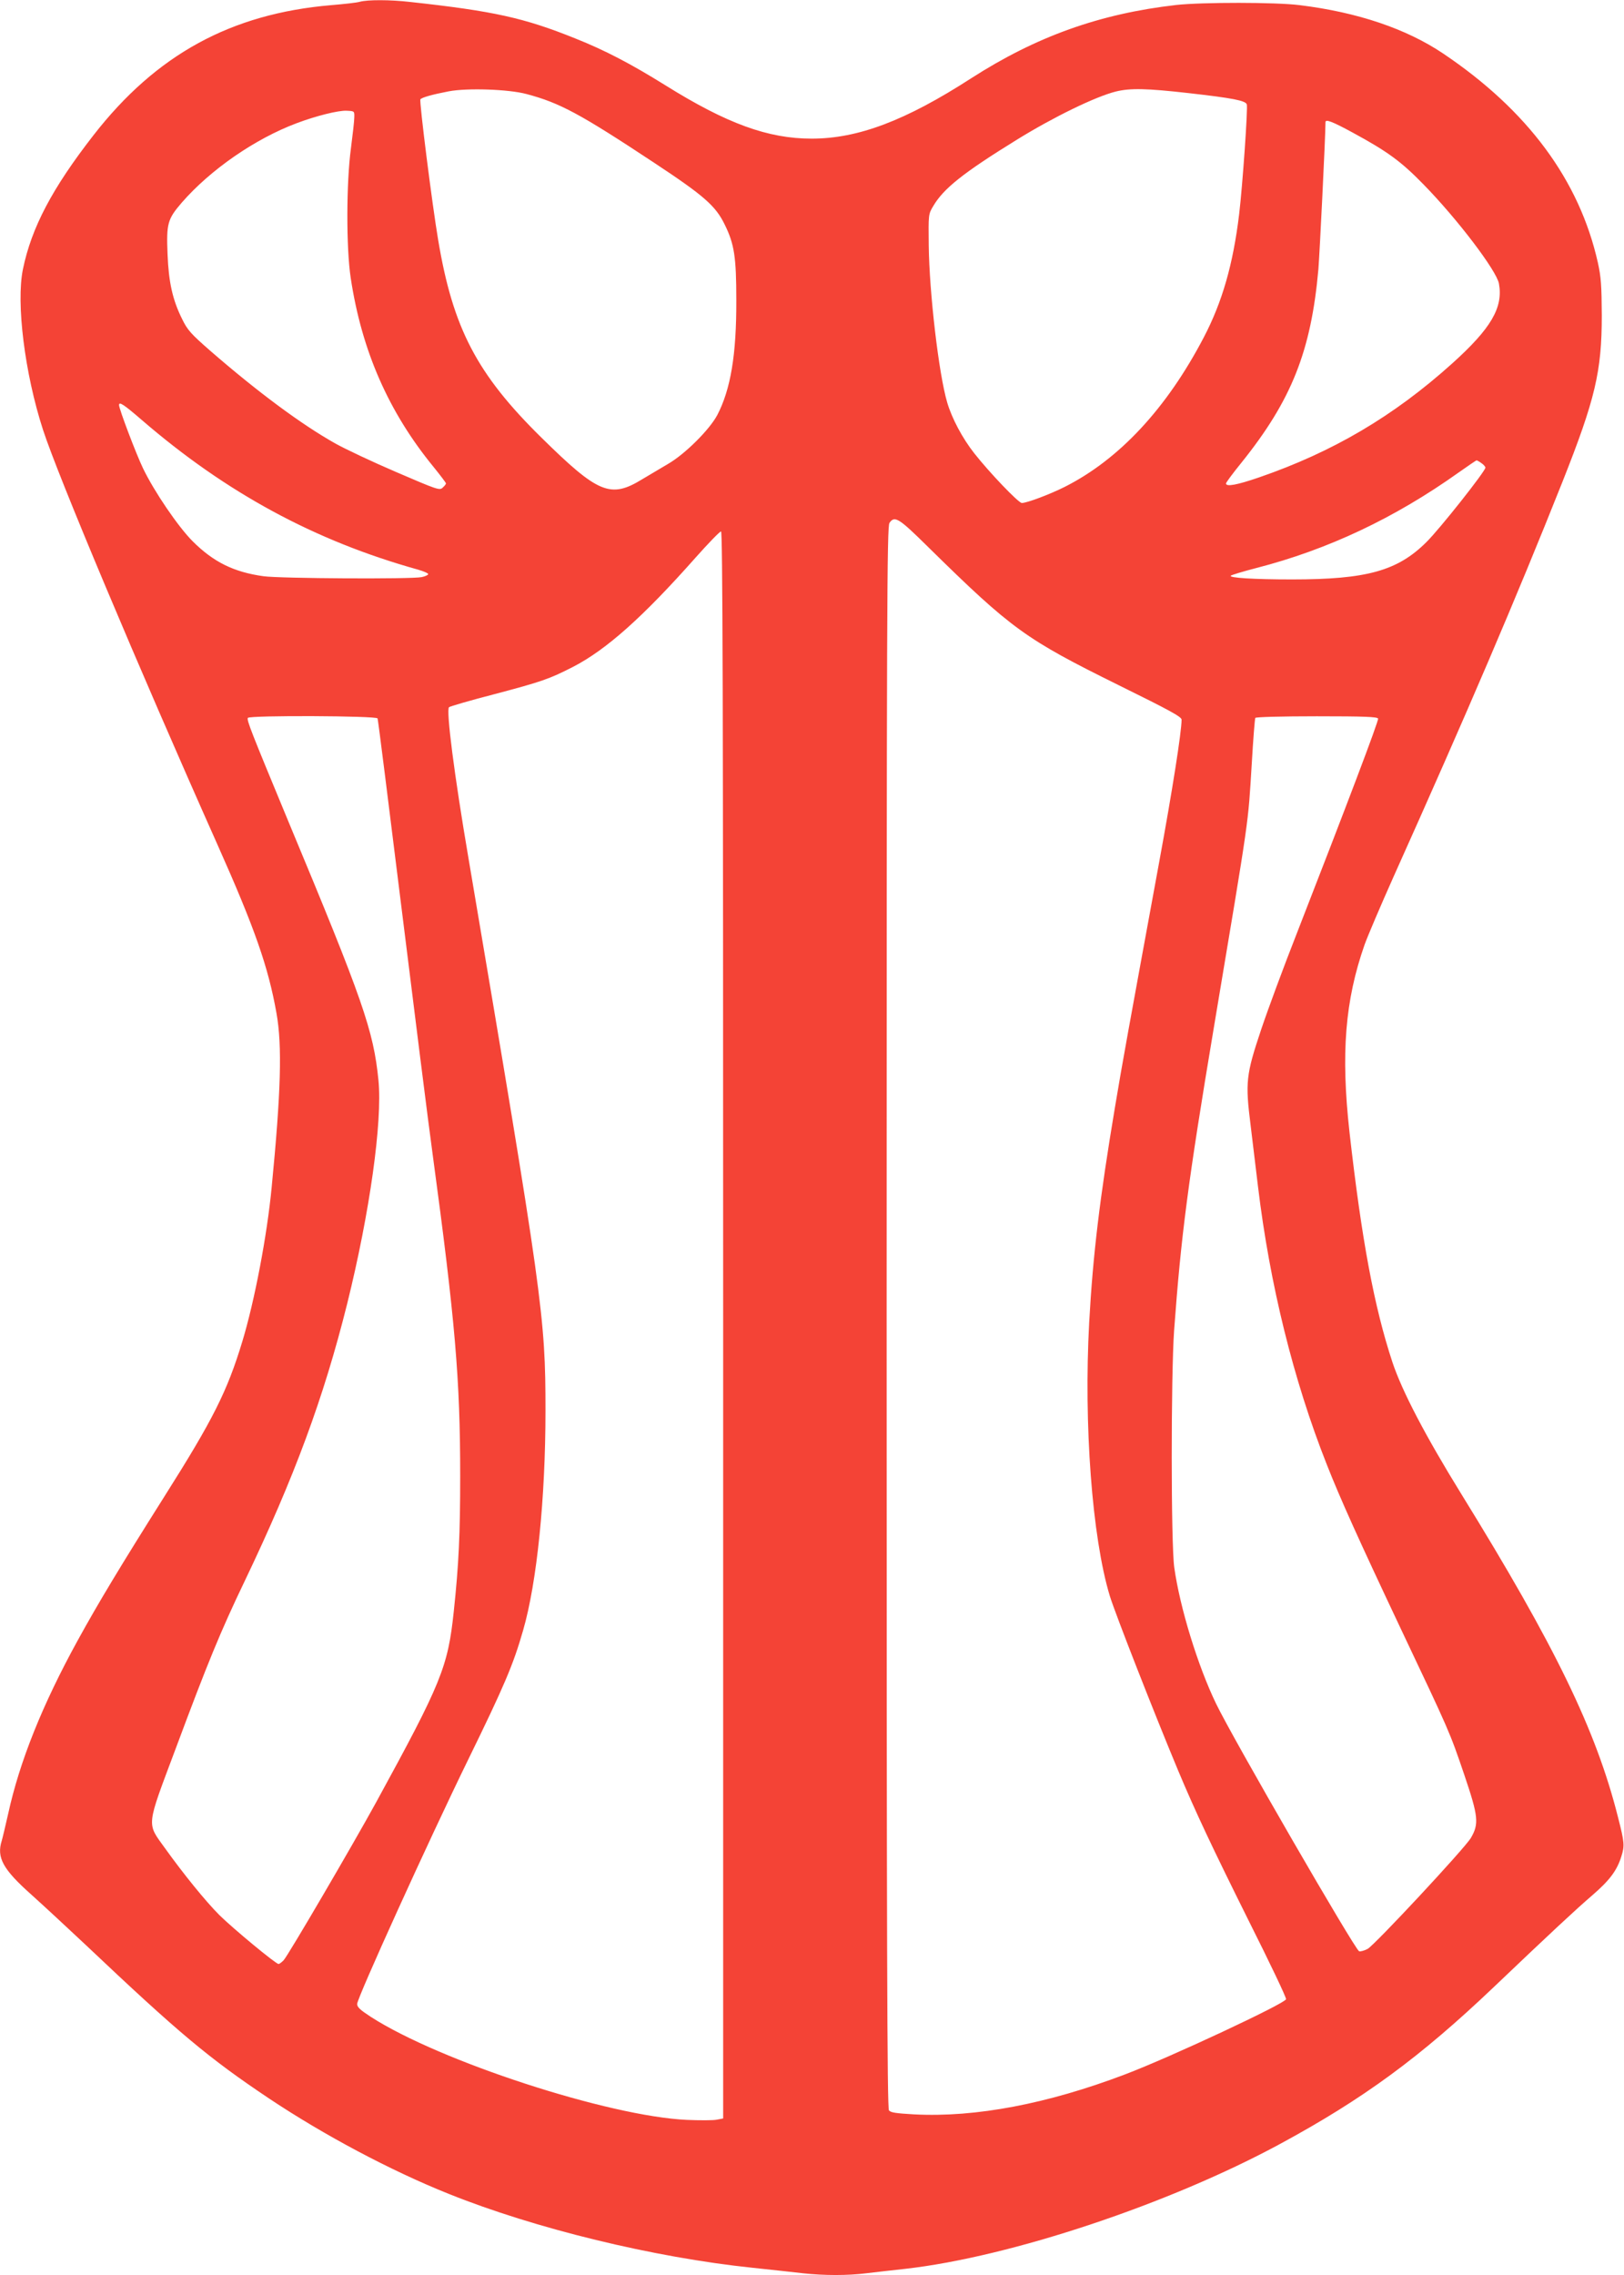<?xml version="1.0" standalone="no"?>
<!DOCTYPE svg PUBLIC "-//W3C//DTD SVG 20010904//EN"
 "http://www.w3.org/TR/2001/REC-SVG-20010904/DTD/svg10.dtd">
<svg version="1.0" xmlns="http://www.w3.org/2000/svg"
 width="914pt" height="1280pt" viewBox="0 0 914 1280"
 preserveAspectRatio="xMidYMid meet">
<g transform="translate(0,1280) scale(0.1,-0.1)"
fill="#f44336" stroke="none">
<path d="M2025 12790 c-16 -5 -89 -13 -161 -19 -564 -48 -985 -278 -1338 -732
-232 -298 -349 -520 -397 -754 -39 -190 10 -586 113 -903 84 -259 532 -1325
981 -2332 212 -475 287 -691 333 -950 33 -183 25 -446 -27 -980 -26 -272 -96
-639 -165 -867 -85 -281 -165 -440 -439 -873 -248 -393 -372 -599 -488 -810
-199 -362 -327 -682 -391 -975 -15 -66 -31 -134 -36 -151 -30 -95 6 -161 168
-305 70 -63 208 -191 307 -284 523 -495 692 -636 1030 -862 309 -206 683 -405
1010 -536 485 -195 1154 -358 1710 -416 105 -11 233 -25 285 -31 119 -13 251
-13 355 0 44 5 143 17 220 25 593 67 1486 365 2110 703 469 254 787 487 1203
883 319 304 462 437 554 516 97 84 138 138 163 218 19 60 18 78 -19 222 -123
488 -353 962 -882 1818 -202 327 -333 578 -387 740 -103 312 -173 686 -242
1296 -49 442 -25 740 85 1054 18 50 91 221 162 380 418 931 689 1564 952 2225
184 464 221 620 221 935 -1 169 -4 215 -22 297 -104 464 -395 857 -871 1177
-207 139 -481 232 -807 272 -132 17 -550 17 -695 1 -430 -49 -788 -177 -1155
-413 -369 -238 -636 -339 -897 -339 -245 0 -477 84 -823 300 -198 123 -340
197 -508 264 -288 116 -461 154 -929 205 -112 13 -240 13 -283 1z m938 -519
c188 -50 300 -110 722 -389 277 -183 342 -240 393 -344 55 -111 66 -184 66
-428 1 -306 -32 -501 -107 -645 -44 -83 -182 -220 -277 -275 -41 -24 -106 -63
-145 -86 -179 -110 -248 -81 -568 234 -364 358 -498 616 -581 1112 -34 201
-107 780 -100 791 6 10 65 27 159 45 104 20 338 12 438 -15z m3728 5 c247 -28
318 -42 326 -63 7 -18 -24 -460 -43 -618 -34 -282 -95 -494 -199 -693 -209
-400 -476 -687 -784 -842 -84 -42 -212 -90 -240 -90 -19 0 -184 173 -268 280
-67 85 -126 197 -152 285 -48 163 -101 620 -104 885 -2 173 -2 175 25 220 58
99 168 187 471 374 207 128 444 243 557 271 81 20 173 18 411 -9z m-4697 -136
c0 -19 -9 -98 -19 -175 -26 -193 -27 -560 -1 -730 62 -409 213 -753 466 -1062
38 -47 70 -89 70 -93 0 -4 -8 -14 -19 -24 -17 -16 -31 -11 -261 88 -133 57
-288 130 -343 161 -189 106 -436 289 -702 520 -111 97 -130 118 -160 180 -54
108 -76 209 -82 365 -7 173 0 197 80 290 161 185 412 359 647 447 109 41 233
72 280 70 45 -2 45 -2 44 -37z m5619 -86 c197 -107 272 -162 398 -291 192
-196 411 -485 425 -558 25 -135 -44 -253 -263 -450 -330 -297 -672 -498 -1087
-641 -125 -43 -186 -54 -186 -34 0 5 39 58 87 117 282 351 392 628 433 1088 7
87 39 730 40 828 0 18 39 3 153 -59z m-6815 -1617 c475 -410 974 -680 1555
-842 31 -9 57 -20 57 -25 0 -5 -17 -13 -37 -17 -57 -12 -795 -8 -890 5 -166
23 -281 79 -399 197 -81 81 -216 279 -279 410 -39 81 -135 334 -135 356 0 21
26 4 128 -84z m7540 -243 c12 -8 22 -20 22 -25 0 -20 -257 -345 -332 -419
-163 -162 -336 -210 -756 -210 -217 0 -357 9 -345 21 4 4 69 24 143 43 404
104 779 281 1140 538 52 37 97 67 100 68 3 0 16 -7 28 -16z m-3114 -472 c471
-463 546 -517 1074 -778 286 -141 352 -177 352 -193 0 -68 -52 -399 -126 -801
-176 -959 -206 -1122 -249 -1380 -86 -514 -124 -831 -145 -1210 -31 -574 16
-1209 116 -1539 31 -101 250 -660 384 -981 98 -234 193 -435 399 -849 117
-233 211 -430 209 -439 -5 -24 -650 -326 -906 -423 -437 -166 -841 -243 -1187
-225 -103 6 -133 10 -142 23 -10 13 -13 921 -13 4463 0 4007 2 4448 16 4468
29 42 51 29 218 -136z m-1154 -4377 l0 -4464 -37 -7 c-20 -4 -95 -4 -167 -1
-440 20 -1389 329 -1778 579 -60 39 -78 55 -78 73 0 34 404 923 625 1375 204
417 254 535 309 727 78 269 126 744 126 1236 0 531 -15 636 -434 3112 -79 463
-126 829 -109 846 5 5 119 38 254 73 269 71 311 86 444 154 188 97 394 281
690 615 72 81 136 147 143 147 9 0 12 -899 12 -4465z m-1945 3413 c3 -7 63
-488 135 -1068 72 -580 150 -1203 175 -1385 127 -938 155 -1264 155 -1810 0
-327 -8 -496 -36 -760 -33 -314 -69 -402 -437 -1075 -131 -239 -495 -861 -520
-888 -11 -12 -25 -22 -29 -22 -16 0 -258 201 -333 275 -78 78 -202 231 -306
376 -105 146 -108 113 61 564 178 478 252 658 386 937 281 587 446 1034 578
1563 127 512 199 1025 176 1257 -28 280 -86 447 -506 1454 -214 516 -236 572
-229 585 10 15 725 12 730 -3z m5631 -1 c4 -12 -173 -479 -460 -1215 -70 -178
-159 -418 -198 -534 -86 -257 -90 -296 -59 -543 11 -94 30 -246 41 -340 66
-549 199 -1089 387 -1564 75 -191 183 -430 415 -921 278 -587 276 -581 360
-828 78 -231 83 -273 36 -353 -35 -59 -541 -602 -581 -624 -19 -10 -41 -16
-48 -13 -24 10 -709 1194 -805 1393 -102 211 -203 538 -235 765 -19 129 -19
1081 -1 1335 39 531 78 835 223 1700 206 1230 192 1137 214 1488 8 137 17 253
20 258 4 5 149 9 346 9 269 0 341 -3 345 -13z"/>
</g>
</svg>
